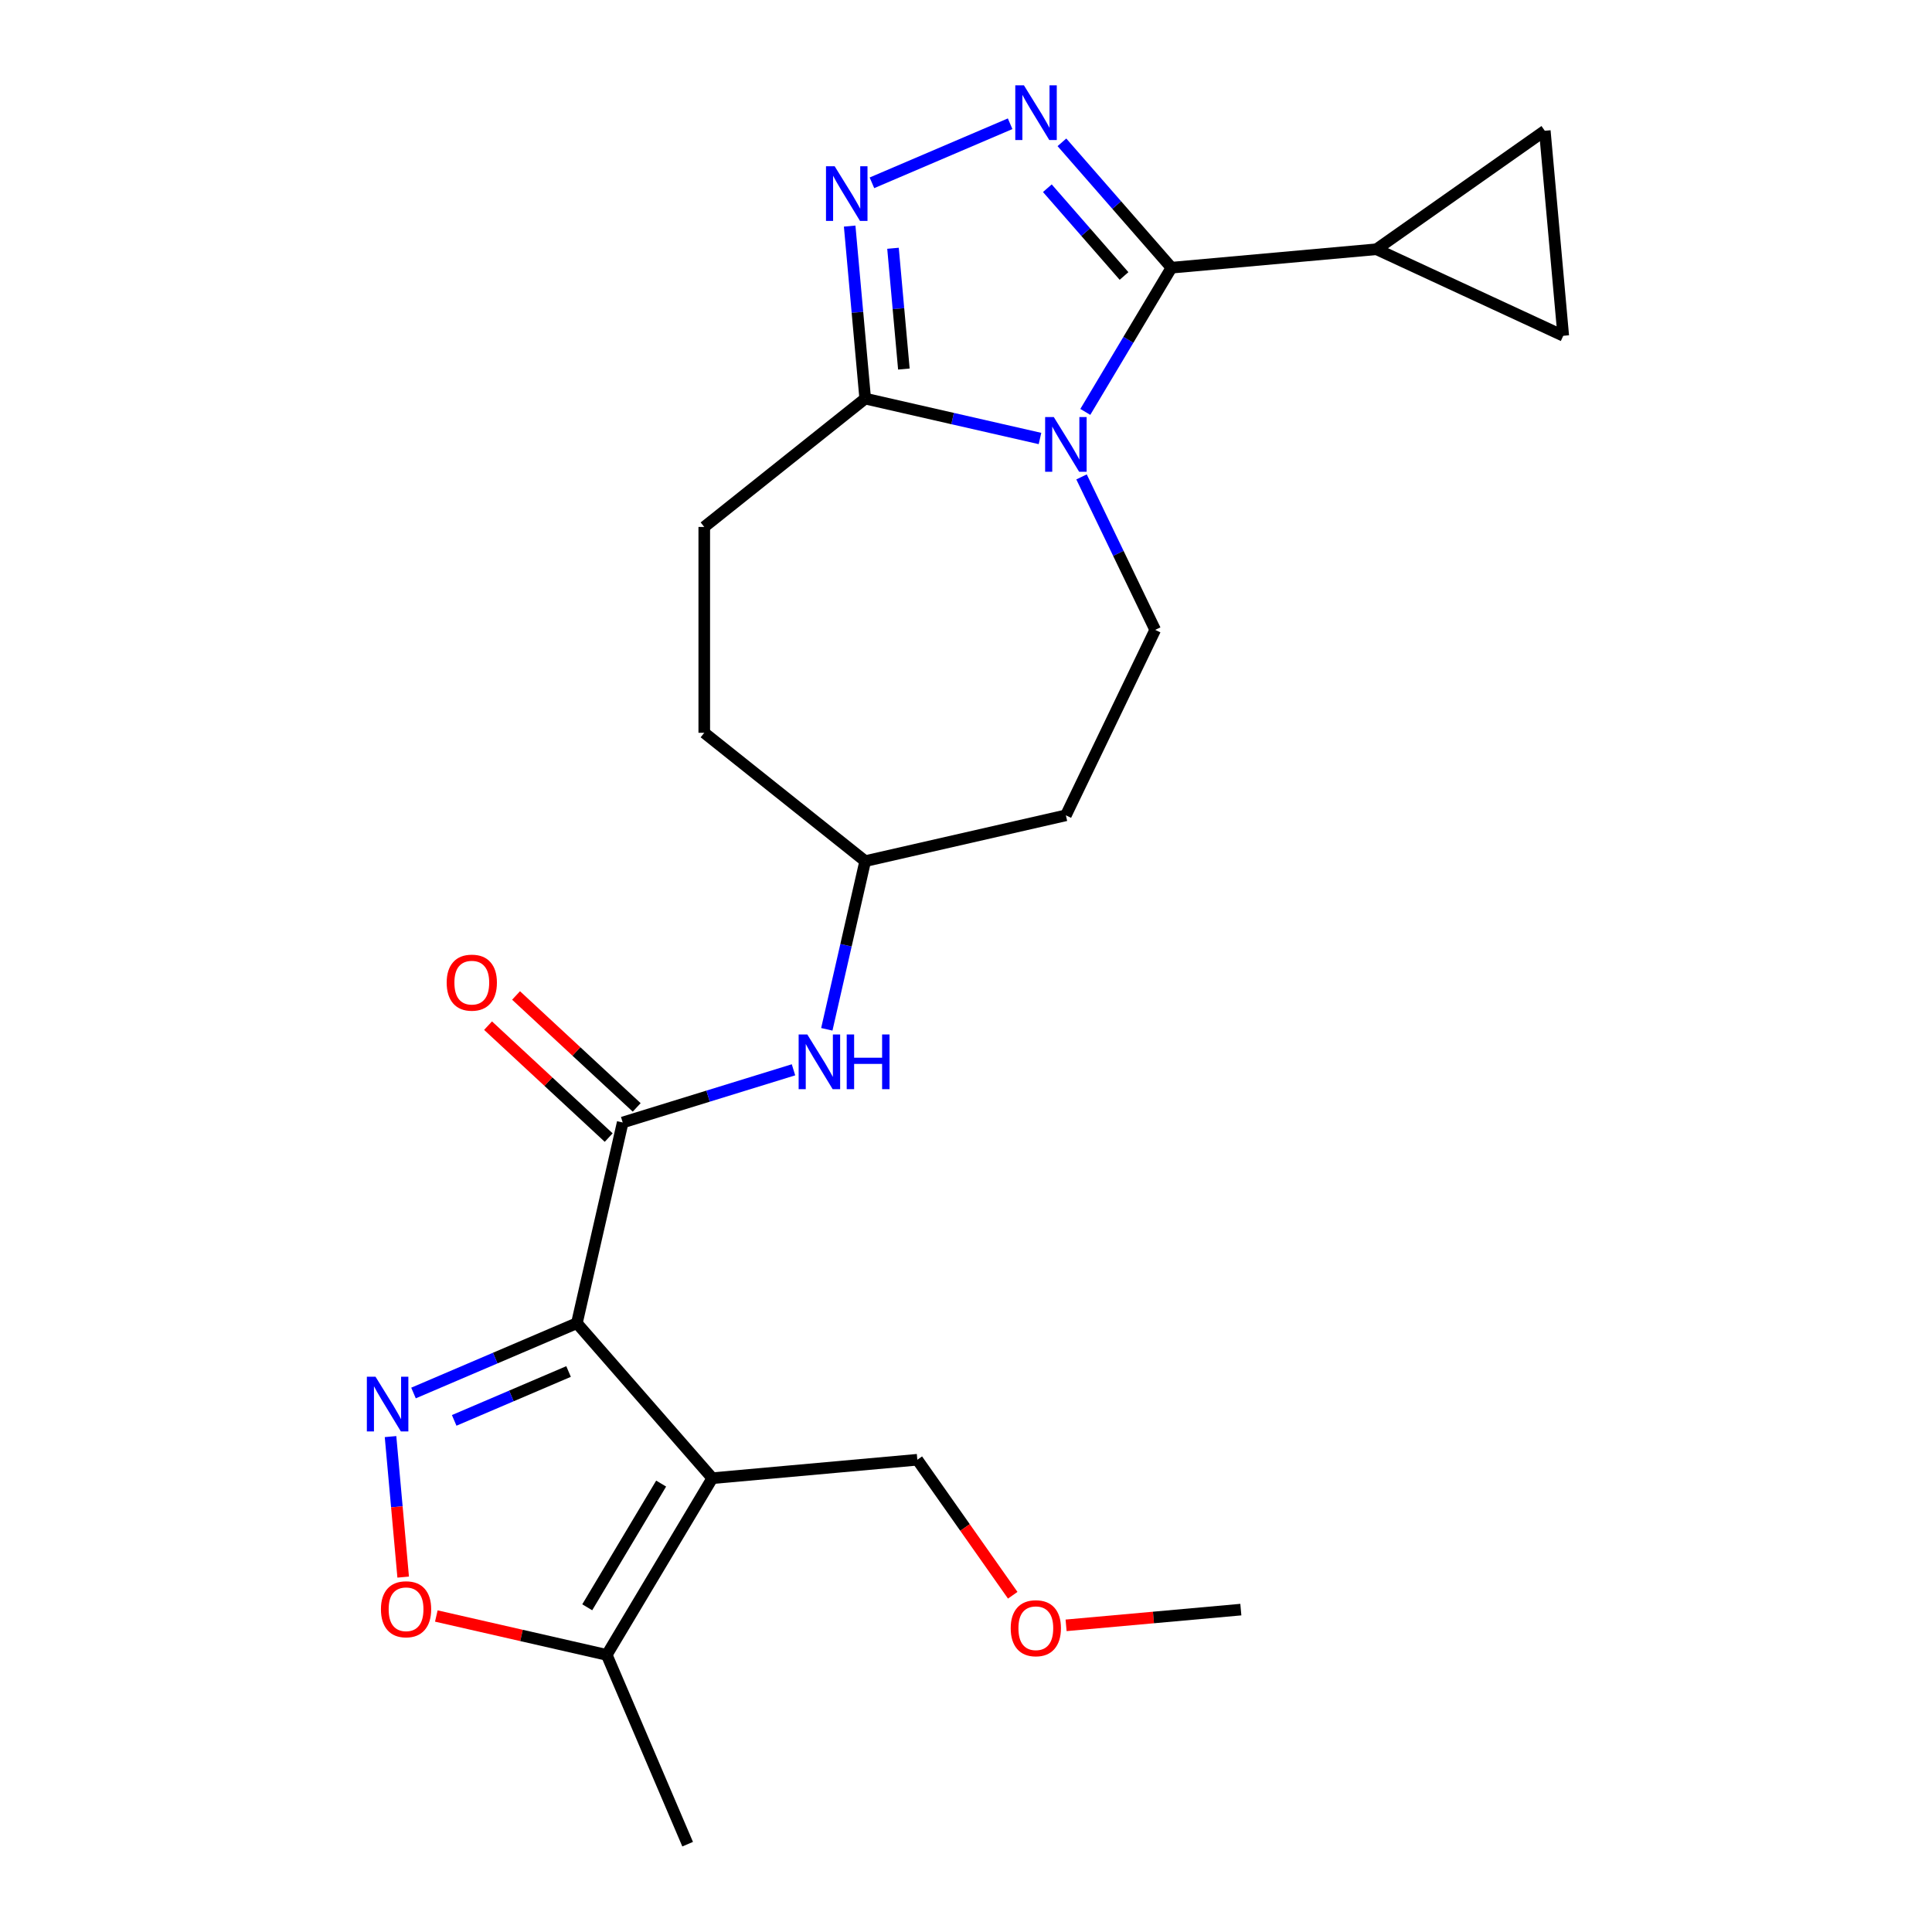 <?xml version='1.0' encoding='iso-8859-1'?>
<svg version='1.1' baseProfile='full'
              xmlns='http://www.w3.org/2000/svg'
                      xmlns:rdkit='http://www.rdkit.org/xml'
                      xmlns:xlink='http://www.w3.org/1999/xlink'
                  xml:space='preserve'
width='1000px' height='1000px' viewBox='0 0 1000 1000'>
<!-- END OF HEADER -->
<rect style='opacity:1.0;fill:#FFFFFF;stroke:none' width='1000' height='1000' x='0' y='0'> </rect>
<path class='bond-2' d='M 298.596,684.874 L 368.696,765.11' style='fill:none;fill-rule:evenodd;stroke:#000000;stroke-width:6px;stroke-linecap:butt;stroke-linejoin:miter;stroke-opacity:1' />
<path class='bond-4' d='M 298.596,684.874 L 256.312,702.947' style='fill:none;fill-rule:evenodd;stroke:#000000;stroke-width:6px;stroke-linecap:butt;stroke-linejoin:miter;stroke-opacity:1' />
<path class='bond-4' d='M 256.312,702.947 L 214.028,721.02' style='fill:none;fill-rule:evenodd;stroke:#0000FF;stroke-width:6px;stroke-linecap:butt;stroke-linejoin:miter;stroke-opacity:1' />
<path class='bond-4' d='M 294.286,709.89 L 264.687,722.541' style='fill:none;fill-rule:evenodd;stroke:#000000;stroke-width:6px;stroke-linecap:butt;stroke-linejoin:miter;stroke-opacity:1' />
<path class='bond-4' d='M 264.687,722.541 L 235.088,735.192' style='fill:none;fill-rule:evenodd;stroke:#0000FF;stroke-width:6px;stroke-linecap:butt;stroke-linejoin:miter;stroke-opacity:1' />
<path class='bond-6' d='M 298.596,684.874 L 322.305,581' style='fill:none;fill-rule:evenodd;stroke:#000000;stroke-width:6px;stroke-linecap:butt;stroke-linejoin:miter;stroke-opacity:1' />
<path class='bond-0' d='M 559.801,246.848 L 578.864,286.434' style='fill:none;fill-rule:evenodd;stroke:#0000FF;stroke-width:6px;stroke-linecap:butt;stroke-linejoin:miter;stroke-opacity:1' />
<path class='bond-0' d='M 578.864,286.434 L 597.927,326.019' style='fill:none;fill-rule:evenodd;stroke:#000000;stroke-width:6px;stroke-linecap:butt;stroke-linejoin:miter;stroke-opacity:1' />
<path class='bond-1' d='M 561.751,213.201 L 584.048,175.881' style='fill:none;fill-rule:evenodd;stroke:#0000FF;stroke-width:6px;stroke-linecap:butt;stroke-linejoin:miter;stroke-opacity:1' />
<path class='bond-1' d='M 584.048,175.881 L 606.346,138.561' style='fill:none;fill-rule:evenodd;stroke:#000000;stroke-width:6px;stroke-linecap:butt;stroke-linejoin:miter;stroke-opacity:1' />
<path class='bond-25' d='M 538.295,226.965 L 493.06,216.641' style='fill:none;fill-rule:evenodd;stroke:#0000FF;stroke-width:6px;stroke-linecap:butt;stroke-linejoin:miter;stroke-opacity:1' />
<path class='bond-25' d='M 493.06,216.641 L 447.825,206.316' style='fill:none;fill-rule:evenodd;stroke:#000000;stroke-width:6px;stroke-linecap:butt;stroke-linejoin:miter;stroke-opacity:1' />
<path class='bond-10' d='M 606.346,138.561 L 712.462,129.01' style='fill:none;fill-rule:evenodd;stroke:#000000;stroke-width:6px;stroke-linecap:butt;stroke-linejoin:miter;stroke-opacity:1' />
<path class='bond-26' d='M 606.346,138.561 L 577.998,106.114' style='fill:none;fill-rule:evenodd;stroke:#000000;stroke-width:6px;stroke-linecap:butt;stroke-linejoin:miter;stroke-opacity:1' />
<path class='bond-26' d='M 577.998,106.114 L 549.649,73.666' style='fill:none;fill-rule:evenodd;stroke:#0000FF;stroke-width:6px;stroke-linecap:butt;stroke-linejoin:miter;stroke-opacity:1' />
<path class='bond-26' d='M 581.794,142.847 L 561.95,120.134' style='fill:none;fill-rule:evenodd;stroke:#000000;stroke-width:6px;stroke-linecap:butt;stroke-linejoin:miter;stroke-opacity:1' />
<path class='bond-26' d='M 561.95,120.134 L 542.107,97.421' style='fill:none;fill-rule:evenodd;stroke:#0000FF;stroke-width:6px;stroke-linecap:butt;stroke-linejoin:miter;stroke-opacity:1' />
<path class='bond-9' d='M 368.696,765.11 L 314.049,856.574' style='fill:none;fill-rule:evenodd;stroke:#000000;stroke-width:6px;stroke-linecap:butt;stroke-linejoin:miter;stroke-opacity:1' />
<path class='bond-9' d='M 342.206,767.901 L 303.954,831.925' style='fill:none;fill-rule:evenodd;stroke:#000000;stroke-width:6px;stroke-linecap:butt;stroke-linejoin:miter;stroke-opacity:1' />
<path class='bond-19' d='M 368.696,765.11 L 474.813,755.56' style='fill:none;fill-rule:evenodd;stroke:#000000;stroke-width:6px;stroke-linecap:butt;stroke-linejoin:miter;stroke-opacity:1' />
<path class='bond-3' d='M 522.842,64.054 L 451.313,94.626' style='fill:none;fill-rule:evenodd;stroke:#0000FF;stroke-width:6px;stroke-linecap:butt;stroke-linejoin:miter;stroke-opacity:1' />
<path class='bond-8' d='M 202.139,743.573 L 205.412,779.938' style='fill:none;fill-rule:evenodd;stroke:#0000FF;stroke-width:6px;stroke-linecap:butt;stroke-linejoin:miter;stroke-opacity:1' />
<path class='bond-8' d='M 205.412,779.938 L 208.685,816.304' style='fill:none;fill-rule:evenodd;stroke:#FF0000;stroke-width:6px;stroke-linecap:butt;stroke-linejoin:miter;stroke-opacity:1' />
<path class='bond-5' d='M 439.788,117.023 L 443.807,161.67' style='fill:none;fill-rule:evenodd;stroke:#0000FF;stroke-width:6px;stroke-linecap:butt;stroke-linejoin:miter;stroke-opacity:1' />
<path class='bond-5' d='M 443.807,161.67 L 447.825,206.316' style='fill:none;fill-rule:evenodd;stroke:#000000;stroke-width:6px;stroke-linecap:butt;stroke-linejoin:miter;stroke-opacity:1' />
<path class='bond-5' d='M 462.217,128.507 L 465.03,159.76' style='fill:none;fill-rule:evenodd;stroke:#0000FF;stroke-width:6px;stroke-linecap:butt;stroke-linejoin:miter;stroke-opacity:1' />
<path class='bond-5' d='M 465.03,159.76 L 467.843,191.012' style='fill:none;fill-rule:evenodd;stroke:#000000;stroke-width:6px;stroke-linecap:butt;stroke-linejoin:miter;stroke-opacity:1' />
<path class='bond-12' d='M 322.305,581 L 366.509,567.365' style='fill:none;fill-rule:evenodd;stroke:#000000;stroke-width:6px;stroke-linecap:butt;stroke-linejoin:miter;stroke-opacity:1' />
<path class='bond-12' d='M 366.509,567.365 L 410.713,553.73' style='fill:none;fill-rule:evenodd;stroke:#0000FF;stroke-width:6px;stroke-linecap:butt;stroke-linejoin:miter;stroke-opacity:1' />
<path class='bond-15' d='M 329.551,573.19 L 298.332,544.222' style='fill:none;fill-rule:evenodd;stroke:#000000;stroke-width:6px;stroke-linecap:butt;stroke-linejoin:miter;stroke-opacity:1' />
<path class='bond-15' d='M 298.332,544.222 L 267.112,515.254' style='fill:none;fill-rule:evenodd;stroke:#FF0000;stroke-width:6px;stroke-linecap:butt;stroke-linejoin:miter;stroke-opacity:1' />
<path class='bond-15' d='M 315.058,588.81 L 283.838,559.843' style='fill:none;fill-rule:evenodd;stroke:#000000;stroke-width:6px;stroke-linecap:butt;stroke-linejoin:miter;stroke-opacity:1' />
<path class='bond-15' d='M 283.838,559.843 L 252.618,530.875' style='fill:none;fill-rule:evenodd;stroke:#FF0000;stroke-width:6px;stroke-linecap:butt;stroke-linejoin:miter;stroke-opacity:1' />
<path class='bond-7' d='M 447.825,206.316 L 364.524,272.746' style='fill:none;fill-rule:evenodd;stroke:#000000;stroke-width:6px;stroke-linecap:butt;stroke-linejoin:miter;stroke-opacity:1' />
<path class='bond-24' d='M 225.839,836.441 L 269.944,846.507' style='fill:none;fill-rule:evenodd;stroke:#FF0000;stroke-width:6px;stroke-linecap:butt;stroke-linejoin:miter;stroke-opacity:1' />
<path class='bond-24' d='M 269.944,846.507 L 314.049,856.574' style='fill:none;fill-rule:evenodd;stroke:#000000;stroke-width:6px;stroke-linecap:butt;stroke-linejoin:miter;stroke-opacity:1' />
<path class='bond-21' d='M 314.049,856.574 L 355.924,954.545' style='fill:none;fill-rule:evenodd;stroke:#000000;stroke-width:6px;stroke-linecap:butt;stroke-linejoin:miter;stroke-opacity:1' />
<path class='bond-13' d='M 712.462,129.01 L 799.587,67.681' style='fill:none;fill-rule:evenodd;stroke:#000000;stroke-width:6px;stroke-linecap:butt;stroke-linejoin:miter;stroke-opacity:1' />
<path class='bond-14' d='M 712.462,129.01 L 809.137,173.797' style='fill:none;fill-rule:evenodd;stroke:#000000;stroke-width:6px;stroke-linecap:butt;stroke-linejoin:miter;stroke-opacity:1' />
<path class='bond-11' d='M 597.927,326.019 L 551.699,422.013' style='fill:none;fill-rule:evenodd;stroke:#000000;stroke-width:6px;stroke-linecap:butt;stroke-linejoin:miter;stroke-opacity:1' />
<path class='bond-18' d='M 427.956,532.772 L 437.891,489.246' style='fill:none;fill-rule:evenodd;stroke:#0000FF;stroke-width:6px;stroke-linecap:butt;stroke-linejoin:miter;stroke-opacity:1' />
<path class='bond-18' d='M 437.891,489.246 L 447.825,445.721' style='fill:none;fill-rule:evenodd;stroke:#000000;stroke-width:6px;stroke-linecap:butt;stroke-linejoin:miter;stroke-opacity:1' />
<path class='bond-27' d='M 799.587,67.681 L 809.137,173.797' style='fill:none;fill-rule:evenodd;stroke:#000000;stroke-width:6px;stroke-linecap:butt;stroke-linejoin:miter;stroke-opacity:1' />
<path class='bond-16' d='M 364.524,272.746 L 364.524,379.291' style='fill:none;fill-rule:evenodd;stroke:#000000;stroke-width:6px;stroke-linecap:butt;stroke-linejoin:miter;stroke-opacity:1' />
<path class='bond-17' d='M 551.699,422.013 L 447.825,445.721' style='fill:none;fill-rule:evenodd;stroke:#000000;stroke-width:6px;stroke-linecap:butt;stroke-linejoin:miter;stroke-opacity:1' />
<path class='bond-20' d='M 447.825,445.721 L 364.524,379.291' style='fill:none;fill-rule:evenodd;stroke:#000000;stroke-width:6px;stroke-linecap:butt;stroke-linejoin:miter;stroke-opacity:1' />
<path class='bond-22' d='M 474.813,755.56 L 499.5,790.63' style='fill:none;fill-rule:evenodd;stroke:#000000;stroke-width:6px;stroke-linecap:butt;stroke-linejoin:miter;stroke-opacity:1' />
<path class='bond-22' d='M 499.5,790.63 L 524.187,825.7' style='fill:none;fill-rule:evenodd;stroke:#FF0000;stroke-width:6px;stroke-linecap:butt;stroke-linejoin:miter;stroke-opacity:1' />
<path class='bond-23' d='M 551.806,841.274 L 597.032,837.204' style='fill:none;fill-rule:evenodd;stroke:#FF0000;stroke-width:6px;stroke-linecap:butt;stroke-linejoin:miter;stroke-opacity:1' />
<path class='bond-23' d='M 597.032,837.204 L 642.258,833.133' style='fill:none;fill-rule:evenodd;stroke:#000000;stroke-width:6px;stroke-linecap:butt;stroke-linejoin:miter;stroke-opacity:1' />
<path  class='atom-1' d='M 545.439 215.865
L 554.719 230.865
Q 555.639 232.345, 557.119 235.025
Q 558.599 237.705, 558.679 237.865
L 558.679 215.865
L 562.439 215.865
L 562.439 244.185
L 558.559 244.185
L 548.599 227.785
Q 547.439 225.865, 546.199 223.665
Q 544.999 221.465, 544.639 220.785
L 544.639 244.185
L 540.959 244.185
L 540.959 215.865
L 545.439 215.865
' fill='#0000FF'/>
<path  class='atom-4' d='M 529.986 44.165
L 539.266 59.165
Q 540.186 60.645, 541.666 63.325
Q 543.146 66.005, 543.226 66.165
L 543.226 44.165
L 546.986 44.165
L 546.986 72.485
L 543.106 72.485
L 533.146 56.085
Q 531.986 54.165, 530.746 51.965
Q 529.546 49.765, 529.186 49.085
L 529.186 72.485
L 525.506 72.485
L 525.506 44.165
L 529.986 44.165
' fill='#0000FF'/>
<path  class='atom-5' d='M 194.365 712.589
L 203.645 727.589
Q 204.565 729.069, 206.045 731.749
Q 207.525 734.429, 207.605 734.589
L 207.605 712.589
L 211.365 712.589
L 211.365 740.909
L 207.485 740.909
L 197.525 724.509
Q 196.365 722.589, 195.125 720.389
Q 193.925 718.189, 193.565 717.509
L 193.565 740.909
L 189.885 740.909
L 189.885 712.589
L 194.365 712.589
' fill='#0000FF'/>
<path  class='atom-6' d='M 432.014 86.04
L 441.294 101.04
Q 442.214 102.52, 443.694 105.2
Q 445.174 107.88, 445.254 108.04
L 445.254 86.04
L 449.014 86.04
L 449.014 114.36
L 445.134 114.36
L 435.174 97.96
Q 434.014 96.04, 432.774 93.84
Q 431.574 91.64, 431.214 90.96
L 431.214 114.36
L 427.534 114.36
L 427.534 86.04
L 432.014 86.04
' fill='#0000FF'/>
<path  class='atom-9' d='M 197.175 832.946
Q 197.175 826.146, 200.535 822.346
Q 203.895 818.546, 210.175 818.546
Q 216.455 818.546, 219.815 822.346
Q 223.175 826.146, 223.175 832.946
Q 223.175 839.826, 219.775 843.746
Q 216.375 847.626, 210.175 847.626
Q 203.935 847.626, 200.535 843.746
Q 197.175 839.866, 197.175 832.946
M 210.175 844.426
Q 214.495 844.426, 216.815 841.546
Q 219.175 838.626, 219.175 832.946
Q 219.175 827.386, 216.815 824.586
Q 214.495 821.746, 210.175 821.746
Q 205.855 821.746, 203.495 824.546
Q 201.175 827.346, 201.175 832.946
Q 201.175 838.666, 203.495 841.546
Q 205.855 844.426, 210.175 844.426
' fill='#FF0000'/>
<path  class='atom-13' d='M 417.856 535.435
L 427.136 550.435
Q 428.056 551.915, 429.536 554.595
Q 431.016 557.275, 431.096 557.435
L 431.096 535.435
L 434.856 535.435
L 434.856 563.755
L 430.976 563.755
L 421.016 547.355
Q 419.856 545.435, 418.616 543.235
Q 417.416 541.035, 417.056 540.355
L 417.056 563.755
L 413.376 563.755
L 413.376 535.435
L 417.856 535.435
' fill='#0000FF'/>
<path  class='atom-13' d='M 438.256 535.435
L 442.096 535.435
L 442.096 547.475
L 456.576 547.475
L 456.576 535.435
L 460.416 535.435
L 460.416 563.755
L 456.576 563.755
L 456.576 550.675
L 442.096 550.675
L 442.096 563.755
L 438.256 563.755
L 438.256 535.435
' fill='#0000FF'/>
<path  class='atom-16' d='M 231.201 508.611
Q 231.201 501.811, 234.561 498.011
Q 237.921 494.211, 244.201 494.211
Q 250.481 494.211, 253.841 498.011
Q 257.201 501.811, 257.201 508.611
Q 257.201 515.491, 253.801 519.411
Q 250.401 523.291, 244.201 523.291
Q 237.961 523.291, 234.561 519.411
Q 231.201 515.531, 231.201 508.611
M 244.201 520.091
Q 248.521 520.091, 250.841 517.211
Q 253.201 514.291, 253.201 508.611
Q 253.201 503.051, 250.841 500.251
Q 248.521 497.411, 244.201 497.411
Q 239.881 497.411, 237.521 500.211
Q 235.201 503.011, 235.201 508.611
Q 235.201 514.331, 237.521 517.211
Q 239.881 520.091, 244.201 520.091
' fill='#FF0000'/>
<path  class='atom-23' d='M 523.142 842.764
Q 523.142 835.964, 526.502 832.164
Q 529.862 828.364, 536.142 828.364
Q 542.422 828.364, 545.782 832.164
Q 549.142 835.964, 549.142 842.764
Q 549.142 849.644, 545.742 853.564
Q 542.342 857.444, 536.142 857.444
Q 529.902 857.444, 526.502 853.564
Q 523.142 849.684, 523.142 842.764
M 536.142 854.244
Q 540.462 854.244, 542.782 851.364
Q 545.142 848.444, 545.142 842.764
Q 545.142 837.204, 542.782 834.404
Q 540.462 831.564, 536.142 831.564
Q 531.822 831.564, 529.462 834.364
Q 527.142 837.164, 527.142 842.764
Q 527.142 848.484, 529.462 851.364
Q 531.822 854.244, 536.142 854.244
' fill='#FF0000'/>
</svg>
